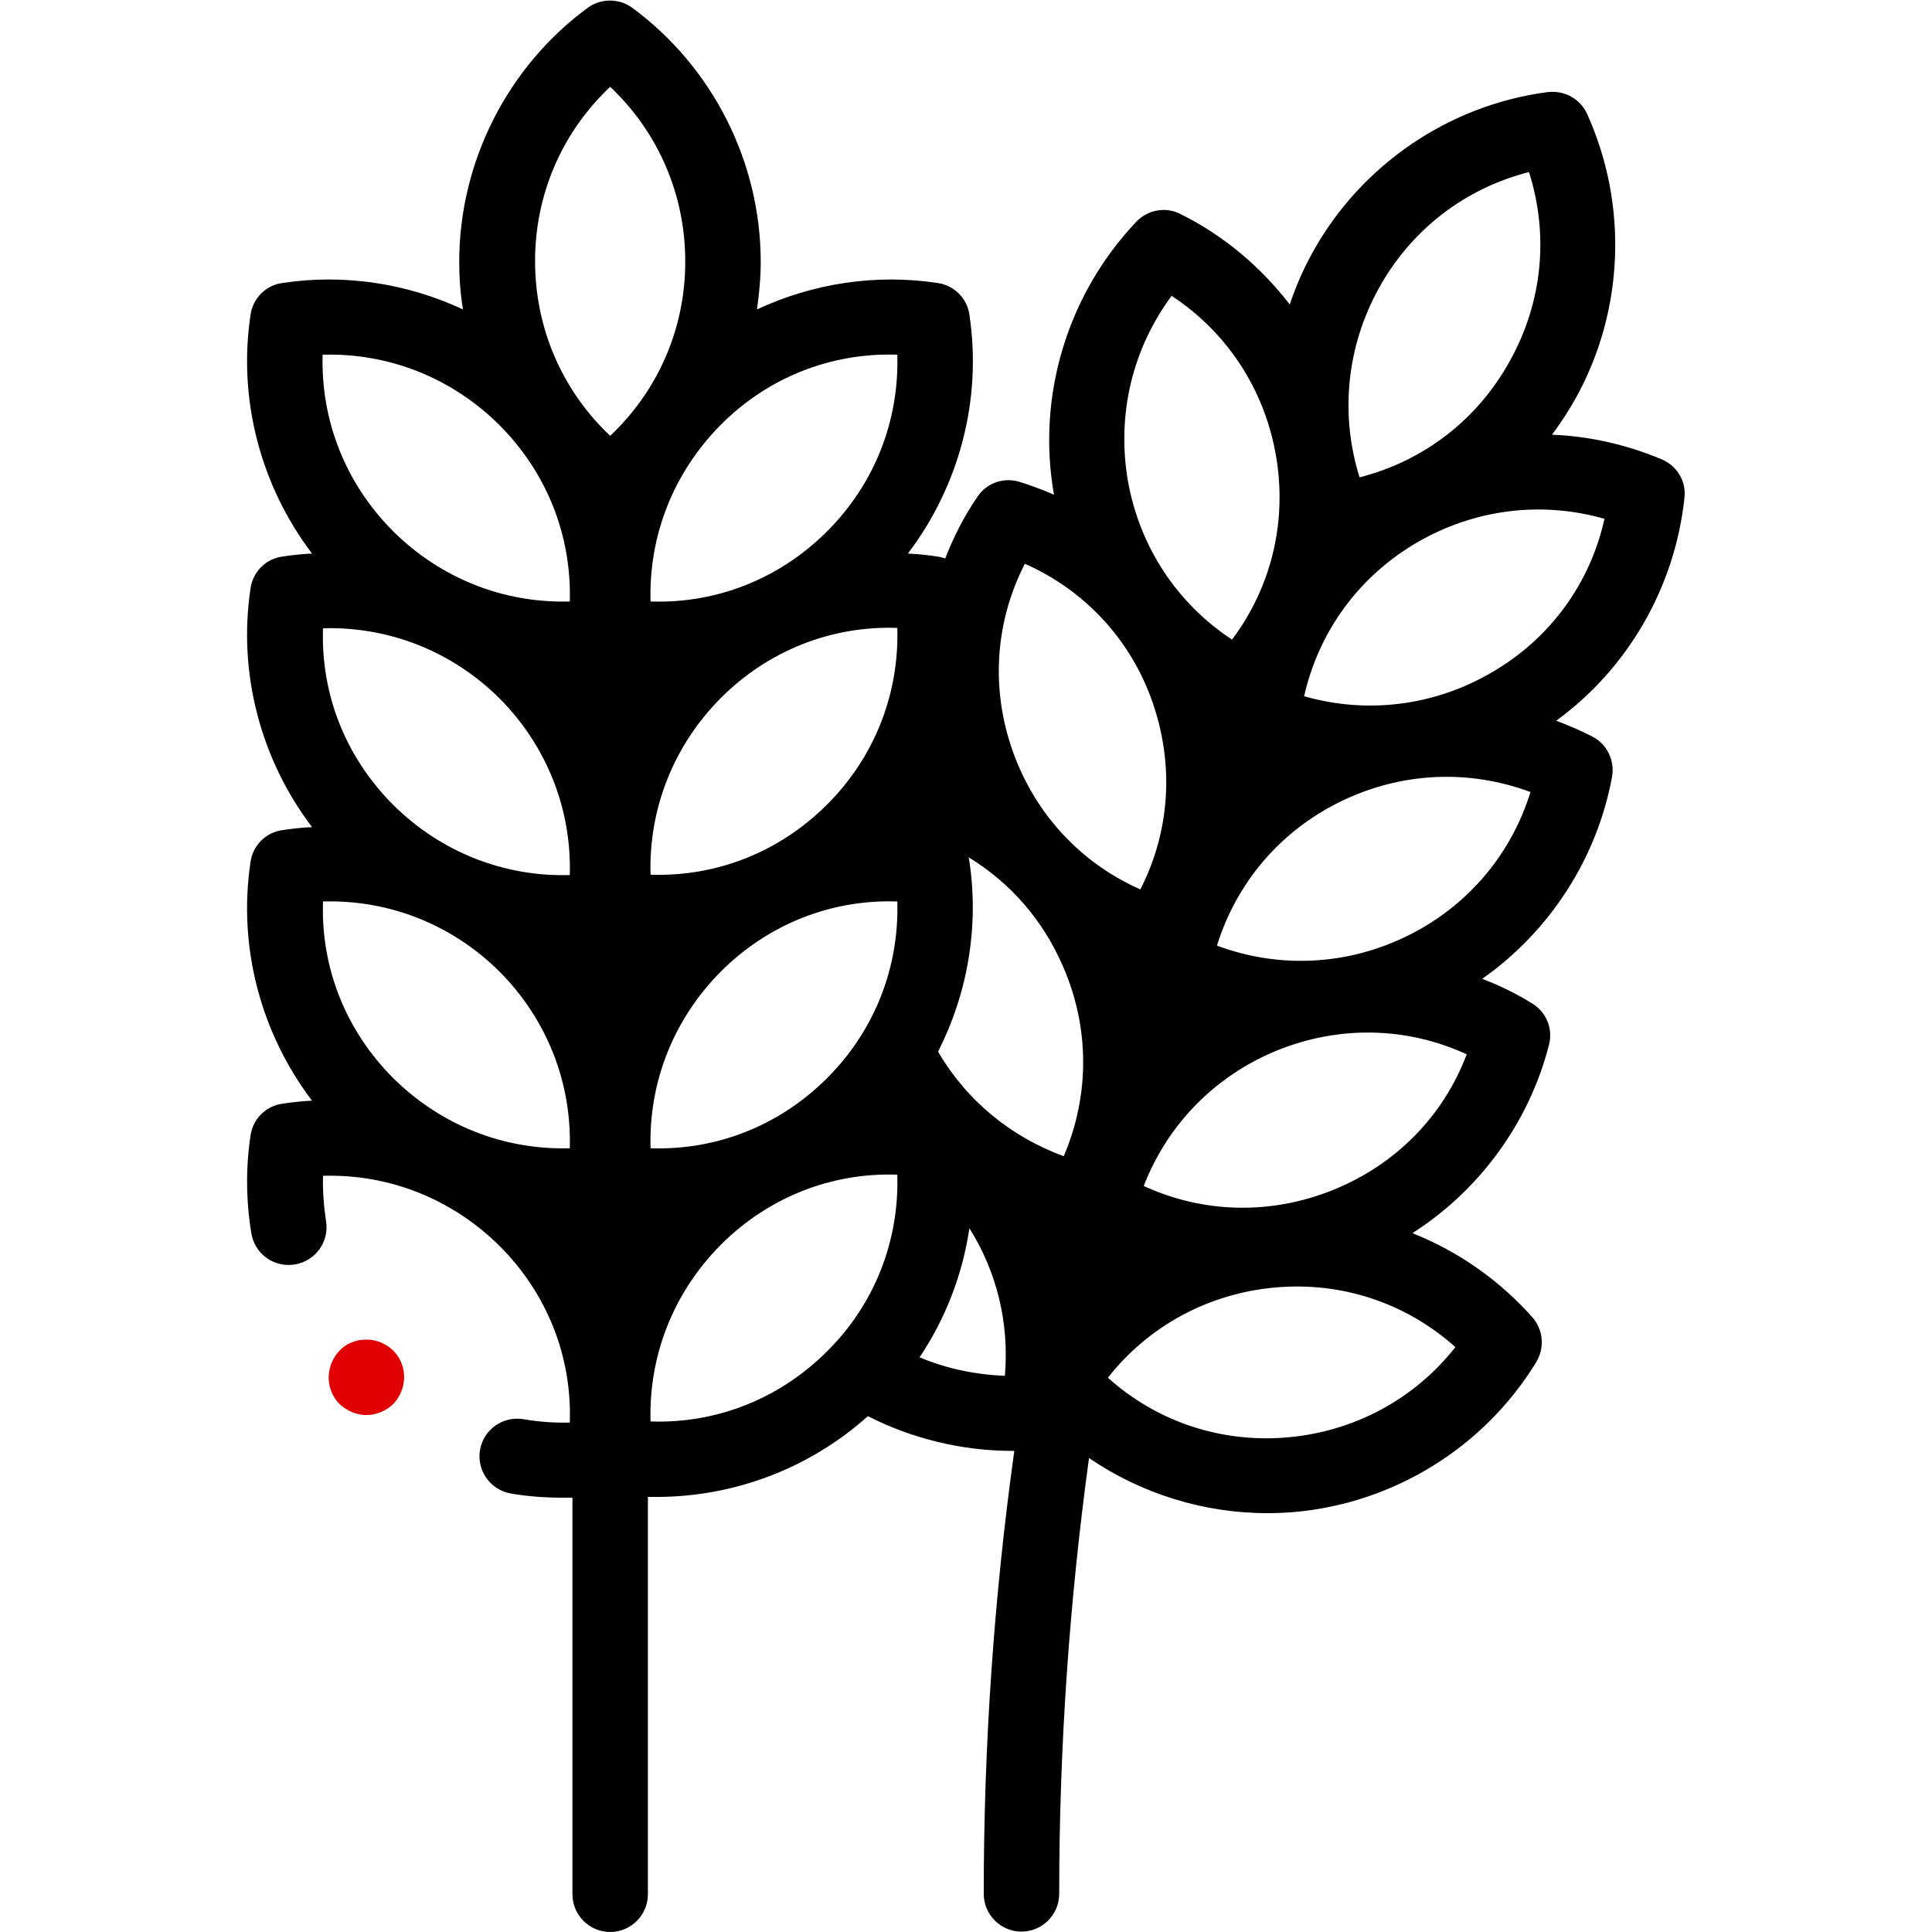 <?xml version="1.0" encoding="utf-8"?>
<!-- Generator: Adobe Illustrator 23.0.3, SVG Export Plug-In . SVG Version: 6.00 Build 0)  -->
<svg version="1.1" id="Capa_1" xmlns="http://www.w3.org/2000/svg" xmlns:xlink="http://www.w3.org/1999/xlink" x="0px" y="0px"
	 viewBox="0 0 512 512" style="enable-background:new 0 0 512 512;" xml:space="preserve">
<style type="text/css">
	.st0{fill:#E00000;}
</style>
<g id="XMLID_53_">
	<g id="XMLID_63_">
		<path id="XMLID_374_" d="M446.4,131.9c0.5-4.4-2-8.5-6.1-10.2c-9.3-3.9-19.1-6.1-29-6.5c2.3-3.1,4.4-6.3,6.3-9.7
			c12.8-23.1,13.9-51.2,3-75.3c-1.8-4-6-6.3-10.4-5.8c-26.2,3.4-49.5,19.3-62.3,42.4c-2.5,4.5-4.5,9.1-6.1,13.9
			c-7.7-10-17.5-18.3-29-24c-3.9-2-8.7-1.1-11.7,2.1c-18.2,19.2-26.4,46.1-21.8,72.2c0,0,0,0.1,0,0.1c-2.9-1.3-6-2.4-9.1-3.4
			c-4.2-1.3-8.8,0.3-11.2,4c-3.5,5.1-6.3,10.6-8.5,16.3c-0.6-0.2-1.3-0.4-2-0.5c-2.6-0.4-5.3-0.7-7.9-0.8
			c13.6-17.9,19.7-40.8,16.3-63.3c-0.6-4.4-4.1-7.8-8.4-8.4c-16.4-2.5-33.1,0.1-47.9,7c0.6-4.2,1-8.4,1-12.6
			c0-26.4-12.7-51.6-34-67.3c-3.5-2.6-8.4-2.6-11.9,0c-21.3,15.7-34,40.9-34,67.3c0,4.3,0.3,8.5,1,12.6c-14.8-6.9-31.4-9.5-47.9-7
			c-4.4,0.6-7.8,4.1-8.4,8.4c-3.4,22.5,2.7,45.4,16.3,63.3c-2.6,0.1-5.3,0.4-7.9,0.8c-4.4,0.6-7.8,4.1-8.4,8.4
			c-3.4,22.5,2.7,45.4,16.3,63.3c-2.6,0.1-5.3,0.4-7.9,0.8c-4.4,0.6-7.8,4.1-8.4,8.4c-3.4,22.5,2.7,45.4,16.3,63.3
			c-2.6,0.1-5.3,0.4-7.9,0.8c-4.4,0.6-7.8,4.1-8.4,8.4c-1.3,8.6-1.2,17.3,0.2,25.9c0.9,5.5,6,9.2,11.5,8.3c5.5-0.9,9.2-6,8.3-11.5
			c-0.6-4-0.9-8-0.8-12c17.5-0.5,34.2,6.1,46.8,18.6c12.6,12.6,19.2,29.3,18.6,46.8c-4.1,0.1-8.2-0.2-12.3-0.9
			c-5.5-0.9-10.6,2.8-11.5,8.2c-0.9,5.4,2.8,10.6,8.2,11.5c4.6,0.8,9.2,1.1,13.8,1.1c0.8,0,1.6,0,2.5,0V502c0,5.5,4.5,10,10,10
			c5.5,0,10-4.5,10-10V396.7c0.8,0,1.5,0,2.3,0c20.6,0,40.6-7.6,56-21.4c11.8,6,25,9.2,38.3,9.2c0.2,0,0.3,0,0.5,0
			c-5.4,38.8-8.1,78-8.1,117.4c0,5.5,4.5,10,10,10c5.5,0,10-4.5,10-10c0-39,2.7-77.5,7.9-115.5c13.8,9.4,30.3,14.6,47.2,14.6
			c2.4,0,4.8-0.1,7.2-0.3c26.3-2.3,50.3-17.1,64.1-39.7c2.3-3.8,1.9-8.6-1-11.9c-8.8-9.9-19.7-17.5-31.8-22.3
			c17.7-11.3,30.9-29.2,36.2-49.9c1.1-4.3-0.7-8.7-4.5-11c-4.2-2.6-8.7-4.8-13.2-6.5c17.8-12.5,30.4-31.8,34.4-53.5
			c0.8-4.3-1.3-8.7-5.2-10.7c-3.1-1.6-6.4-3-9.6-4.2C431.4,177.2,443.9,155.6,446.4,131.9L446.4,131.9z M151,304.3
			c-17.5,0.5-34.2-6.1-46.8-18.6c-12.6-12.6-19.2-29.3-18.6-46.8c17.5-0.5,34.2,6.1,46.8,18.6C144.9,270.1,151.5,286.8,151,304.3z
			 M151,231.9c-17.5,0.5-34.2-6.1-46.8-18.6c-12.6-12.6-19.2-29.3-18.6-46.8c17.5-0.5,34.2,6.1,46.8,18.6
			C144.9,197.7,151.5,214.4,151,231.9L151,231.9z M151,159.4c-17.5,0.5-34.2-6.1-46.8-18.6C91.6,128.2,85,111.5,85.5,94
			c17.5-0.5,34.2,6.1,46.8,18.6C144.9,125.2,151.5,141.9,151,159.4z M161.7,115.5c-12.7-12-19.9-28.5-19.9-46.3S149,35,161.7,23
			c12.7,12,19.9,28.5,19.9,46.3S174.4,103.5,161.7,115.5z M219.2,358.1c-12.6,12.6-29.3,19.2-46.8,18.6
			c-0.5-17.5,6.1-34.2,18.6-46.8c12.6-12.6,29.3-19.2,46.8-18.6C238.3,328.9,231.8,345.6,219.2,358.1z M219.2,285.7
			c-12.6,12.6-29.3,19.2-46.8,18.6c-0.5-17.5,6.1-34.2,18.6-46.8c12.6-12.6,29.3-19.2,46.8-18.6
			C238.3,256.4,231.8,273.1,219.2,285.7L219.2,285.7z M219.2,213.2c-12.6,12.6-29.3,19.2-46.8,18.6c-0.5-17.5,6.1-34.2,18.6-46.8
			c12.6-12.6,29.3-19.2,46.8-18.6C238.3,183.9,231.8,200.6,219.2,213.2L219.2,213.2z M219.2,140.8c-12.6,12.6-29.3,19.2-46.8,18.6
			c-0.5-17.5,6.1-34.2,18.6-46.8s29.3-19.2,46.8-18.6C238.3,111.5,231.8,128.2,219.2,140.8z M365.4,76.4
			c8.6-15.6,22.9-26.5,39.8-30.8c5.3,16.7,3.6,34.5-5.1,50.1c-8.6,15.6-22.9,26.5-39.8,30.8C355.1,109.9,356.8,92,365.4,76.4
			L365.4,76.4z M310.5,78.4c14.6,9.6,24.5,24.6,27.6,42.1c3.1,17.5-1.1,35-11.6,49c-14.6-9.6-24.5-24.6-27.6-42.1
			C295.9,109.9,300.1,92.4,310.5,78.4z M266.3,364.6c-7.8-0.3-15.5-1.9-22.6-4.9c6.9-10.3,11.4-22,13.2-34.2
			C264.2,337.1,267.5,350.7,266.3,364.6z M281.9,306.4c-14-5.1-25.8-14.8-33.3-27.7c7.8-15.4,10.9-33,8.3-50.4
			c-0.1-0.4-0.1-0.7-0.2-1.1c11,6.7,19.7,16.6,25,28.9C288.8,272.3,288.8,290.3,281.9,306.4L281.9,306.4z M268.4,199.1
			c-5.9-16.6-4.7-34.3,3.2-49.7c15.8,7,28,20,33.8,36.6s4.7,34.3-3.2,49.7C286.4,228.7,274.3,215.7,268.4,199.1z M385.7,357
			c-10.8,13.7-26.6,22.3-44.3,23.9c-17.7,1.6-34.8-4.1-47.8-15.8c10.8-13.7,26.6-22.3,44.3-23.9C355.6,339.6,372.6,345.3,385.7,357
			L385.7,357z M353.4,315.3c-16.5,6.7-34.4,6.3-50.3-1c6.3-16.3,18.9-29.2,35.3-35.9h0c16.5-6.7,34.4-6.3,50.3,1
			C382.5,295.8,369.9,308.6,353.4,315.3L353.4,315.3z M372.8,248.1c-16,7.8-33.9,8.6-50.3,2.5c5.2-16.7,16.8-30.4,32.8-38.2
			c16-7.8,33.9-8.6,50.3-2.5C400.4,226.6,388.8,240.3,372.8,248.1L372.8,248.1z M395.5,178.1c-15.3,9-33.2,11.2-49.9,6.4
			c3.9-17.1,14.4-31.6,29.7-40.6c15.3-9,33.2-11.2,49.9-6.4C421.4,154.6,410.9,169.1,395.5,178.1L395.5,178.1z"/>
	</g>
</g>
<g id="XMLID_1118_">
	<path id="XMLID_371_" class="st0" d="M97.1,375c-2.6,0-5.2-1.1-7.1-2.9c-1.9-1.9-2.9-4.4-2.9-7.1c0-2.6,1.1-5.2,2.9-7.1
		s4.4-2.9,7.1-2.9s5.2,1.1,7.1,2.9c1.9,1.9,2.9,4.4,2.9,7.1c0,2.6-1.1,5.2-2.9,7.1C102.3,373.9,99.7,375,97.1,375z"/>
</g>
</svg>
